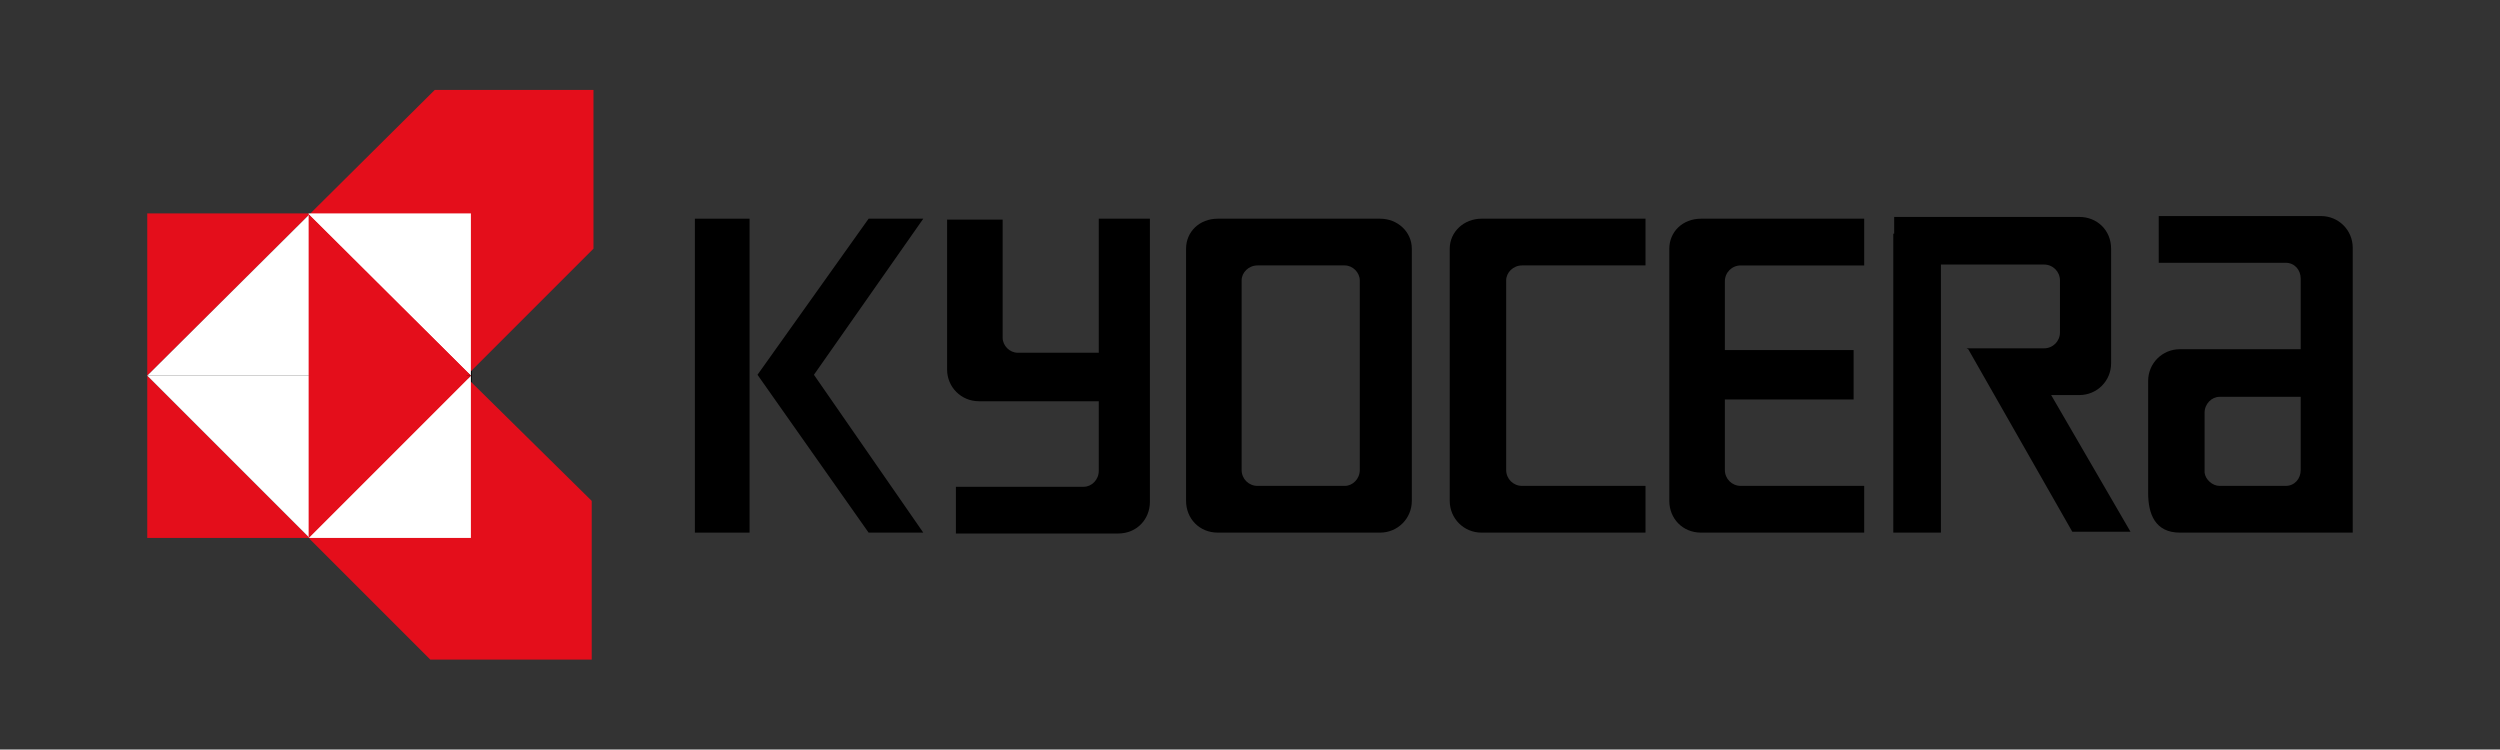 <?xml version="1.0" encoding="utf-8"?>
<!-- Generator: Adobe Illustrator 26.5.0, SVG Export Plug-In . SVG Version: 6.00 Build 0)  -->
<svg version="1.1" id="Lager_1" xmlns="http://www.w3.org/2000/svg" xmlns:xlink="http://www.w3.org/1999/xlink" x="0px" y="0px"
	 viewBox="0 0 283.5 85" style="enable-background:new 0 0 283.5 85;" xml:space="preserve">
<rect x="0" y="0" width="283.5" height="85" fill="#333333" stroke="none"/>
<style type="text/css">
	.st0{fill-rule:evenodd;clip-rule:evenodd;fill:#E40E1B;}
	.st1{fill-rule:evenodd;clip-rule:evenodd;}
	.st2{fill-rule:evenodd;clip-rule:evenodd;fill:#FFFFFF;}
</style>
<g>
	<polygon class="st0" points="35.1,24.3 35.1,24.2 16.7,24.2 16.7,42.6 16.7,42.6 	"/>
	<polygon class="st1" points="53.4,42.6 53.5,42.6 53.5,24.2 35.1,24.2 35.1,24.3 	"/>
	<polygon class="st1" points="53.5,42.6 53.4,42.6 35.1,61 35.1,61 53.5,61 	"/>
	<polygon class="st0" points="16.7,42.6 16.7,42.6 16.7,61 35.1,61 35.1,61 	"/>
	<polygon class="st2" points="16.7,42.6 35.1,61 35.1,42.6 	"/>
	<polygon class="st2" points="35.1,24.3 16.7,42.6 35.1,42.6 	"/>
	<polygon class="st1" points="35.1,61 53.4,42.6 35.1,42.6 	"/>
	<polygon class="st1" points="35.1,42.6 53.4,42.6 35.1,24.3 	"/>
	<polygon class="st0" points="35.1,24.3 49.3,10.2 67.3,10.2 67.3,28.2 52.8,42.7 67.1,56.8 67.1,74.8 48.8,74.8 35.1,61.1 	"/>
	<polygon class="st2" points="35,24.3 35,24.2 53.4,24.2 53.4,42.6 53.4,42.6 	"/>
	<polygon class="st2" points="53.4,42.6 53.4,42.6 53.4,61 35,61 35,61 	"/>
	<polygon class="st0" points="53.4,42.6 35,61 35,42.6 	"/>
	<polygon class="st0" points="35,24.3 53.4,42.6 35,42.6 	"/>
	<polygon class="st1" points="85,60.4 85,24.8 78.8,24.8 78.8,60.4 	"/>
	<polygon class="st1" points="104.7,60.4 92.3,42.5 104.7,24.8 98.5,24.8 85.9,42.5 98.5,60.4 	"/>
	<path class="st1" d="M156.5,24.8h-18.4c-2.1,0-3.6,1.5-3.6,3.4v28.6c0,2,1.5,3.6,3.6,3.6h18.4c2,0,3.6-1.6,3.6-3.6V28.2
		C160.1,26.3,158.5,24.8,156.5,24.8L156.5,24.8z M154.2,53.3c0,1-0.8,1.8-1.7,1.8h-9.9c-1,0-1.8-0.8-1.8-1.8V31.8
		c0-0.9,0.8-1.7,1.8-1.7h9.9c0.9,0,1.7,0.8,1.7,1.7V53.3L154.2,53.3z"/>
	<path class="st1" d="M214.7,26.5v33.9h5.4v-1.7V32v-2h0.5h2.3h8.9c1,0,1.8,0.8,1.8,1.8v5.9c0,1-0.8,1.8-1.8,1.8h-7H223l0.2,0.1
		L235,60.3h6.6l-9-15.5h3.2c2,0,3.6-1.6,3.6-3.6v-13c0-2.1-1.6-3.6-3.6-3.6h-21v1.9H214.7z"/>
	<path class="st1" d="M182.5,55.1h-9.9c-1,0-1.8-0.8-1.8-1.8V31.8c0-0.9,0.8-1.7,1.8-1.7h9.9h4.1v-5.3H168c-2,0-3.6,1.5-3.6,3.4
		v28.6c0,2,1.6,3.6,3.6,3.6h18.6v-5.3H182.5L182.5,55.1z"/>
	<path class="st1" d="M197.4,30.1h9.9h4.1v-5.3h-18.5c-2.1,0-3.6,1.5-3.6,3.4v28.6c0,2,1.5,3.6,3.6,3.6h18.5v-5.3h-4.1h-9.9
		c-1,0-1.8-0.8-1.8-1.8v-8h14.6v-5.6h-14.6v-7.8C195.6,30.9,196.4,30.1,197.4,30.1L197.4,30.1z"/>
	<path class="st1" d="M124.6,24.8v7V40h-9.2c-0.9,0-1.7-0.8-1.7-1.7V24.9h-6.3v17c0,2,1.6,3.6,3.6,3.6h13.6v7.9c0,1-0.8,1.8-1.7,1.8
		h-14.5v5.3h18.4c2.1,0,3.6-1.6,3.6-3.6V24.8L124.6,24.8L124.6,24.8z"/>
	<path class="st1" d="M260.9,60.4h-13.7c-2.8,0-3.6-2.1-3.6-4.5V43.2c0-2,1.6-3.6,3.6-3.6h13.7v-8c0-1-0.7-1.8-1.7-1.8h-14.4v-5.3
		h18.4c2,0,3.6,1.6,3.6,3.6v32.3L260.9,60.4L260.9,60.4L260.9,60.4L260.9,60.4z M250,53.6c0.1,0.8,0.9,1.5,1.7,1.5h7.5
		c1,0,1.7-0.8,1.7-1.8V52v-7h-9.2c-0.9,0-1.7,0.8-1.7,1.8V53.6L250,53.6z"/>
</g>
</svg>
